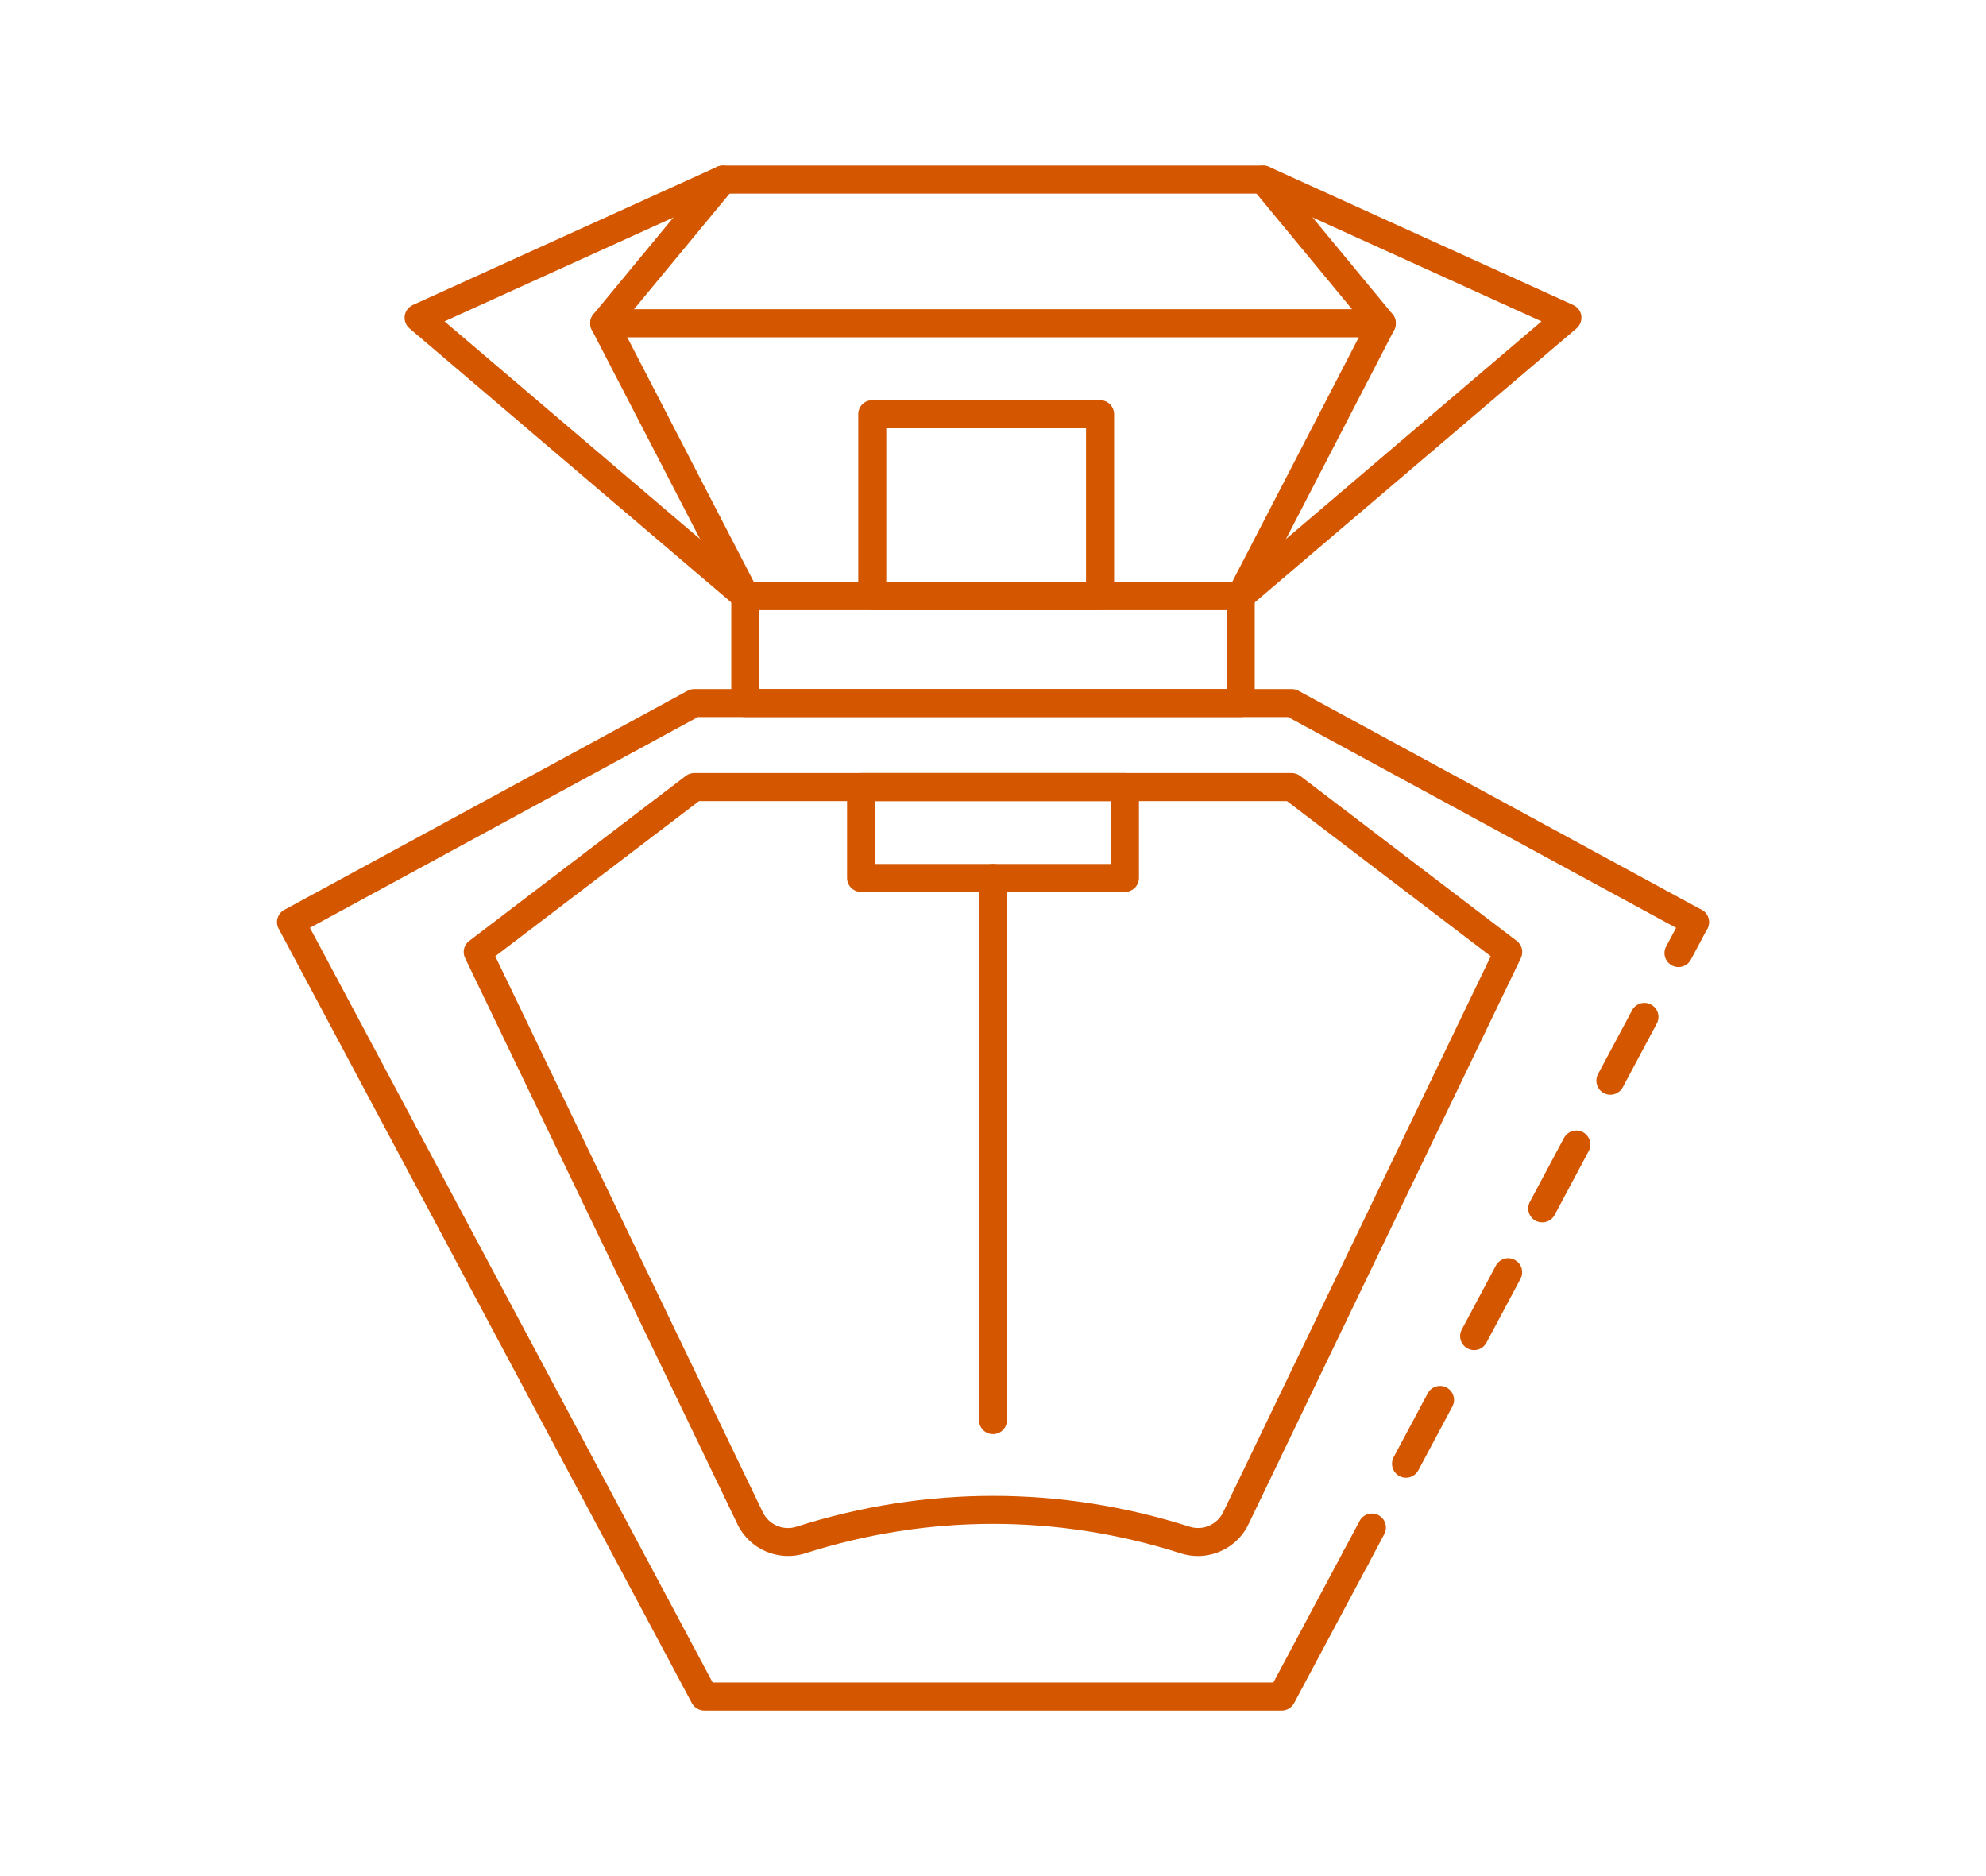 <?xml version="1.0" encoding="utf-8"?>
<!-- Generator: Adobe Illustrator 16.0.0, SVG Export Plug-In . SVG Version: 6.00 Build 0)  -->
<!DOCTYPE svg PUBLIC "-//W3C//DTD SVG 1.1//EN" "http://www.w3.org/Graphics/SVG/1.1/DTD/svg11.dtd">
<svg version="1.1" id="Calque_1" xmlns="http://www.w3.org/2000/svg" xmlns:xlink="http://www.w3.org/1999/xlink" x="0px" y="0px"
	 width="90px" height="85px" viewBox="0 0 90 85" enable-background="new 0 0 90 85" xml:space="preserve">
<g>
	<path fill="#D45700" d="M61.426,71.244c-0.101,0-0.204-0.023-0.299-0.077c-0.311-0.165-0.426-0.55-0.261-0.857l0.748-1.4
		c0.163-0.308,0.55-0.426,0.857-0.261c0.308,0.166,0.426,0.55,0.261,0.857l-0.745,1.401C61.869,71.12,61.65,71.244,61.426,71.244z"
		/>
	<path fill="#D45700" d="M63.714,66.951c-0.101,0-0.201-0.023-0.296-0.076c-0.308-0.166-0.426-0.547-0.261-0.857l1.544-2.892
		c0.165-0.308,0.55-0.426,0.857-0.26c0.307,0.165,0.426,0.55,0.26,0.857l-1.543,2.891C64.163,66.827,63.944,66.951,63.714,66.951z
		 M66.803,61.169c-0.101,0-0.204-0.026-0.299-0.077c-0.308-0.165-0.426-0.55-0.26-0.856l1.543-2.892
		c0.166-0.313,0.55-0.429,0.857-0.263c0.311,0.165,0.426,0.547,0.26,0.859l-1.543,2.892C67.249,61.045,67.03,61.169,66.803,61.169z
		 M69.893,55.381c-0.101,0-0.207-0.023-0.302-0.071c-0.308-0.165-0.426-0.55-0.261-0.86l1.544-2.891
		c0.165-0.311,0.553-0.429,0.856-0.264c0.313,0.166,0.429,0.55,0.264,0.86l-1.543,2.892C70.336,55.263,70.117,55.381,69.893,55.381z
		 M72.979,49.599c-0.101,0-0.204-0.024-0.299-0.074c-0.311-0.166-0.426-0.55-0.263-0.86l1.546-2.892
		c0.162-0.308,0.55-0.426,0.857-0.26c0.311,0.165,0.429,0.55,0.263,0.857l-1.543,2.891C73.422,49.477,73.203,49.599,72.979,49.599z"
		/>
	<path fill="#D45700" d="M76.064,43.815c-0.101,0-0.203-0.023-0.298-0.076c-0.311-0.166-0.426-0.55-0.261-0.857l0.748-1.401
		c0.166-0.308,0.55-0.426,0.857-0.261c0.308,0.166,0.426,0.55,0.26,0.86l-0.744,1.398C76.512,43.691,76.289,43.815,76.064,43.815z"
		/>
	<path fill="#D45700" d="M58.085,77.5H31.916c-0.237,0-0.45-0.131-0.563-0.337L12.629,42.077c-0.166-0.308-0.051-0.686,0.254-0.854
		l18.276-9.927c0.094-0.051,0.197-0.077,0.304-0.077h27.074c0.106,0,0.21,0.026,0.305,0.077l18.275,9.927
		c0.308,0.169,0.42,0.553,0.254,0.86c-0.168,0.308-0.553,0.42-0.863,0.255l-18.134-9.851H31.626l-17.581,9.549l18.249,34.192h25.412
		l3.16-5.919c0.163-0.31,0.55-0.425,0.857-0.26c0.311,0.166,0.426,0.547,0.264,0.857l-3.341,6.256
		C58.534,77.369,58.321,77.5,58.085,77.5z"/>
	<path fill="#D45700" d="M54.286,70.499c-0.255,0-0.512-0.038-0.766-0.118c-5.57-1.785-11.465-1.785-17.043,0
		c-1.197,0.379-2.508-0.184-3.052-1.313l-12.348-25.66c-0.131-0.272-0.054-0.598,0.186-0.778l9.815-7.477
		c0.109-0.082,0.245-0.13,0.384-0.13h27.074c0.139,0,0.274,0.048,0.384,0.13l9.815,7.477c0.239,0.181,0.316,0.506,0.187,0.778
		l-12.349,25.66C56.146,69.961,55.234,70.499,54.286,70.499z M45,67.773c2.998,0,5.995,0.467,8.91,1.398
		c0.598,0.192,1.248-0.092,1.52-0.653l12.127-25.193l-9.235-7.03H31.679l-9.235,7.03L34.57,68.519
		c0.271,0.562,0.926,0.846,1.52,0.653C39.005,68.24,42.002,67.773,45,67.773z"/>
	<path fill="#D45700" d="M56.226,32.487H33.778c-0.355,0-0.639-0.284-0.639-0.633v-4.852c0-0.352,0.283-0.635,0.639-0.635h22.447
		c0.352,0,0.635,0.283,0.635,0.635v4.852C56.86,32.203,56.577,32.487,56.226,32.487z M34.41,31.219h21.18v-3.58H34.41V31.219z"/>
	<path fill="#D45700" d="M56.226,27.639H33.778c-0.154,0-0.299-0.056-0.414-0.153L18.559,14.879
		c-0.165-0.142-0.248-0.354-0.219-0.573c0.03-0.213,0.172-0.396,0.367-0.488l13.791-6.262C32.581,7.519,32.67,7.5,32.761,7.5h24.479
		c0.092,0,0.181,0.018,0.263,0.056l13.791,6.262c0.198,0.091,0.338,0.275,0.367,0.488c0.029,0.219-0.054,0.432-0.219,0.573
		L56.636,27.485C56.521,27.583,56.376,27.639,56.226,27.639z M34.009,26.368h21.982L69.856,14.56L57.104,8.772H32.897L20.144,14.56
		L34.009,26.368z"/>
	<path fill="#D45700" d="M49.852,27.639h-10.32c-0.355,0-0.639-0.283-0.639-0.636v-8.236c0-0.352,0.283-0.636,0.639-0.636h10.32
		c0.352,0,0.636,0.284,0.636,0.636v8.236C50.487,27.355,50.203,27.639,49.852,27.639z M40.164,26.368h9.052v-6.965h-9.052V26.368z"
		/>
	<path fill="#D45700" d="M50.978,40.41H39.022c-0.352,0-0.636-0.284-0.636-0.633v-4.115c0-0.352,0.284-0.639,0.636-0.639h11.955
		c0.352,0,0.636,0.287,0.636,0.639v4.115C51.613,40.126,51.329,40.41,50.978,40.41z M39.655,39.145h10.689v-2.85H39.655V39.145z"/>
	<path fill="#D45700" d="M45,64.977c-0.349,0-0.633-0.283-0.633-0.633V39.777c0-0.349,0.284-0.633,0.633-0.633
		c0.352,0,0.633,0.284,0.633,0.633v24.566C45.633,64.693,45.352,64.977,45,64.977z"/>
	<path fill="#D45700" d="M33.778,27.639c-0.23,0-0.452-0.127-0.568-0.343l-6.394-12.357c-0.115-0.228-0.086-0.502,0.073-0.697
		l5.381-6.51c0.225-0.272,0.627-0.308,0.893-0.086c0.272,0.222,0.311,0.624,0.089,0.896l-5.114,6.185l6.202,11.985
		c0.159,0.313,0.038,0.694-0.272,0.857C33.973,27.615,33.873,27.639,33.778,27.639z"/>
	<path fill="#D45700" d="M56.223,27.639c-0.095,0-0.195-0.023-0.29-0.07c-0.311-0.163-0.432-0.544-0.272-0.857l6.203-11.985
		l-5.112-6.185c-0.222-0.272-0.186-0.674,0.086-0.896c0.272-0.222,0.668-0.183,0.893,0.086l5.381,6.51
		c0.159,0.195,0.189,0.47,0.074,0.697L56.79,27.296C56.675,27.512,56.453,27.639,56.223,27.639z"/>
	<path fill="#D45700" d="M62.619,15.282H27.381c-0.35,0-0.636-0.284-0.636-0.636c0-0.352,0.286-0.636,0.636-0.636h35.238
		c0.353,0,0.636,0.284,0.636,0.636C63.255,14.998,62.972,15.282,62.619,15.282z"/>
</g>
</svg>
